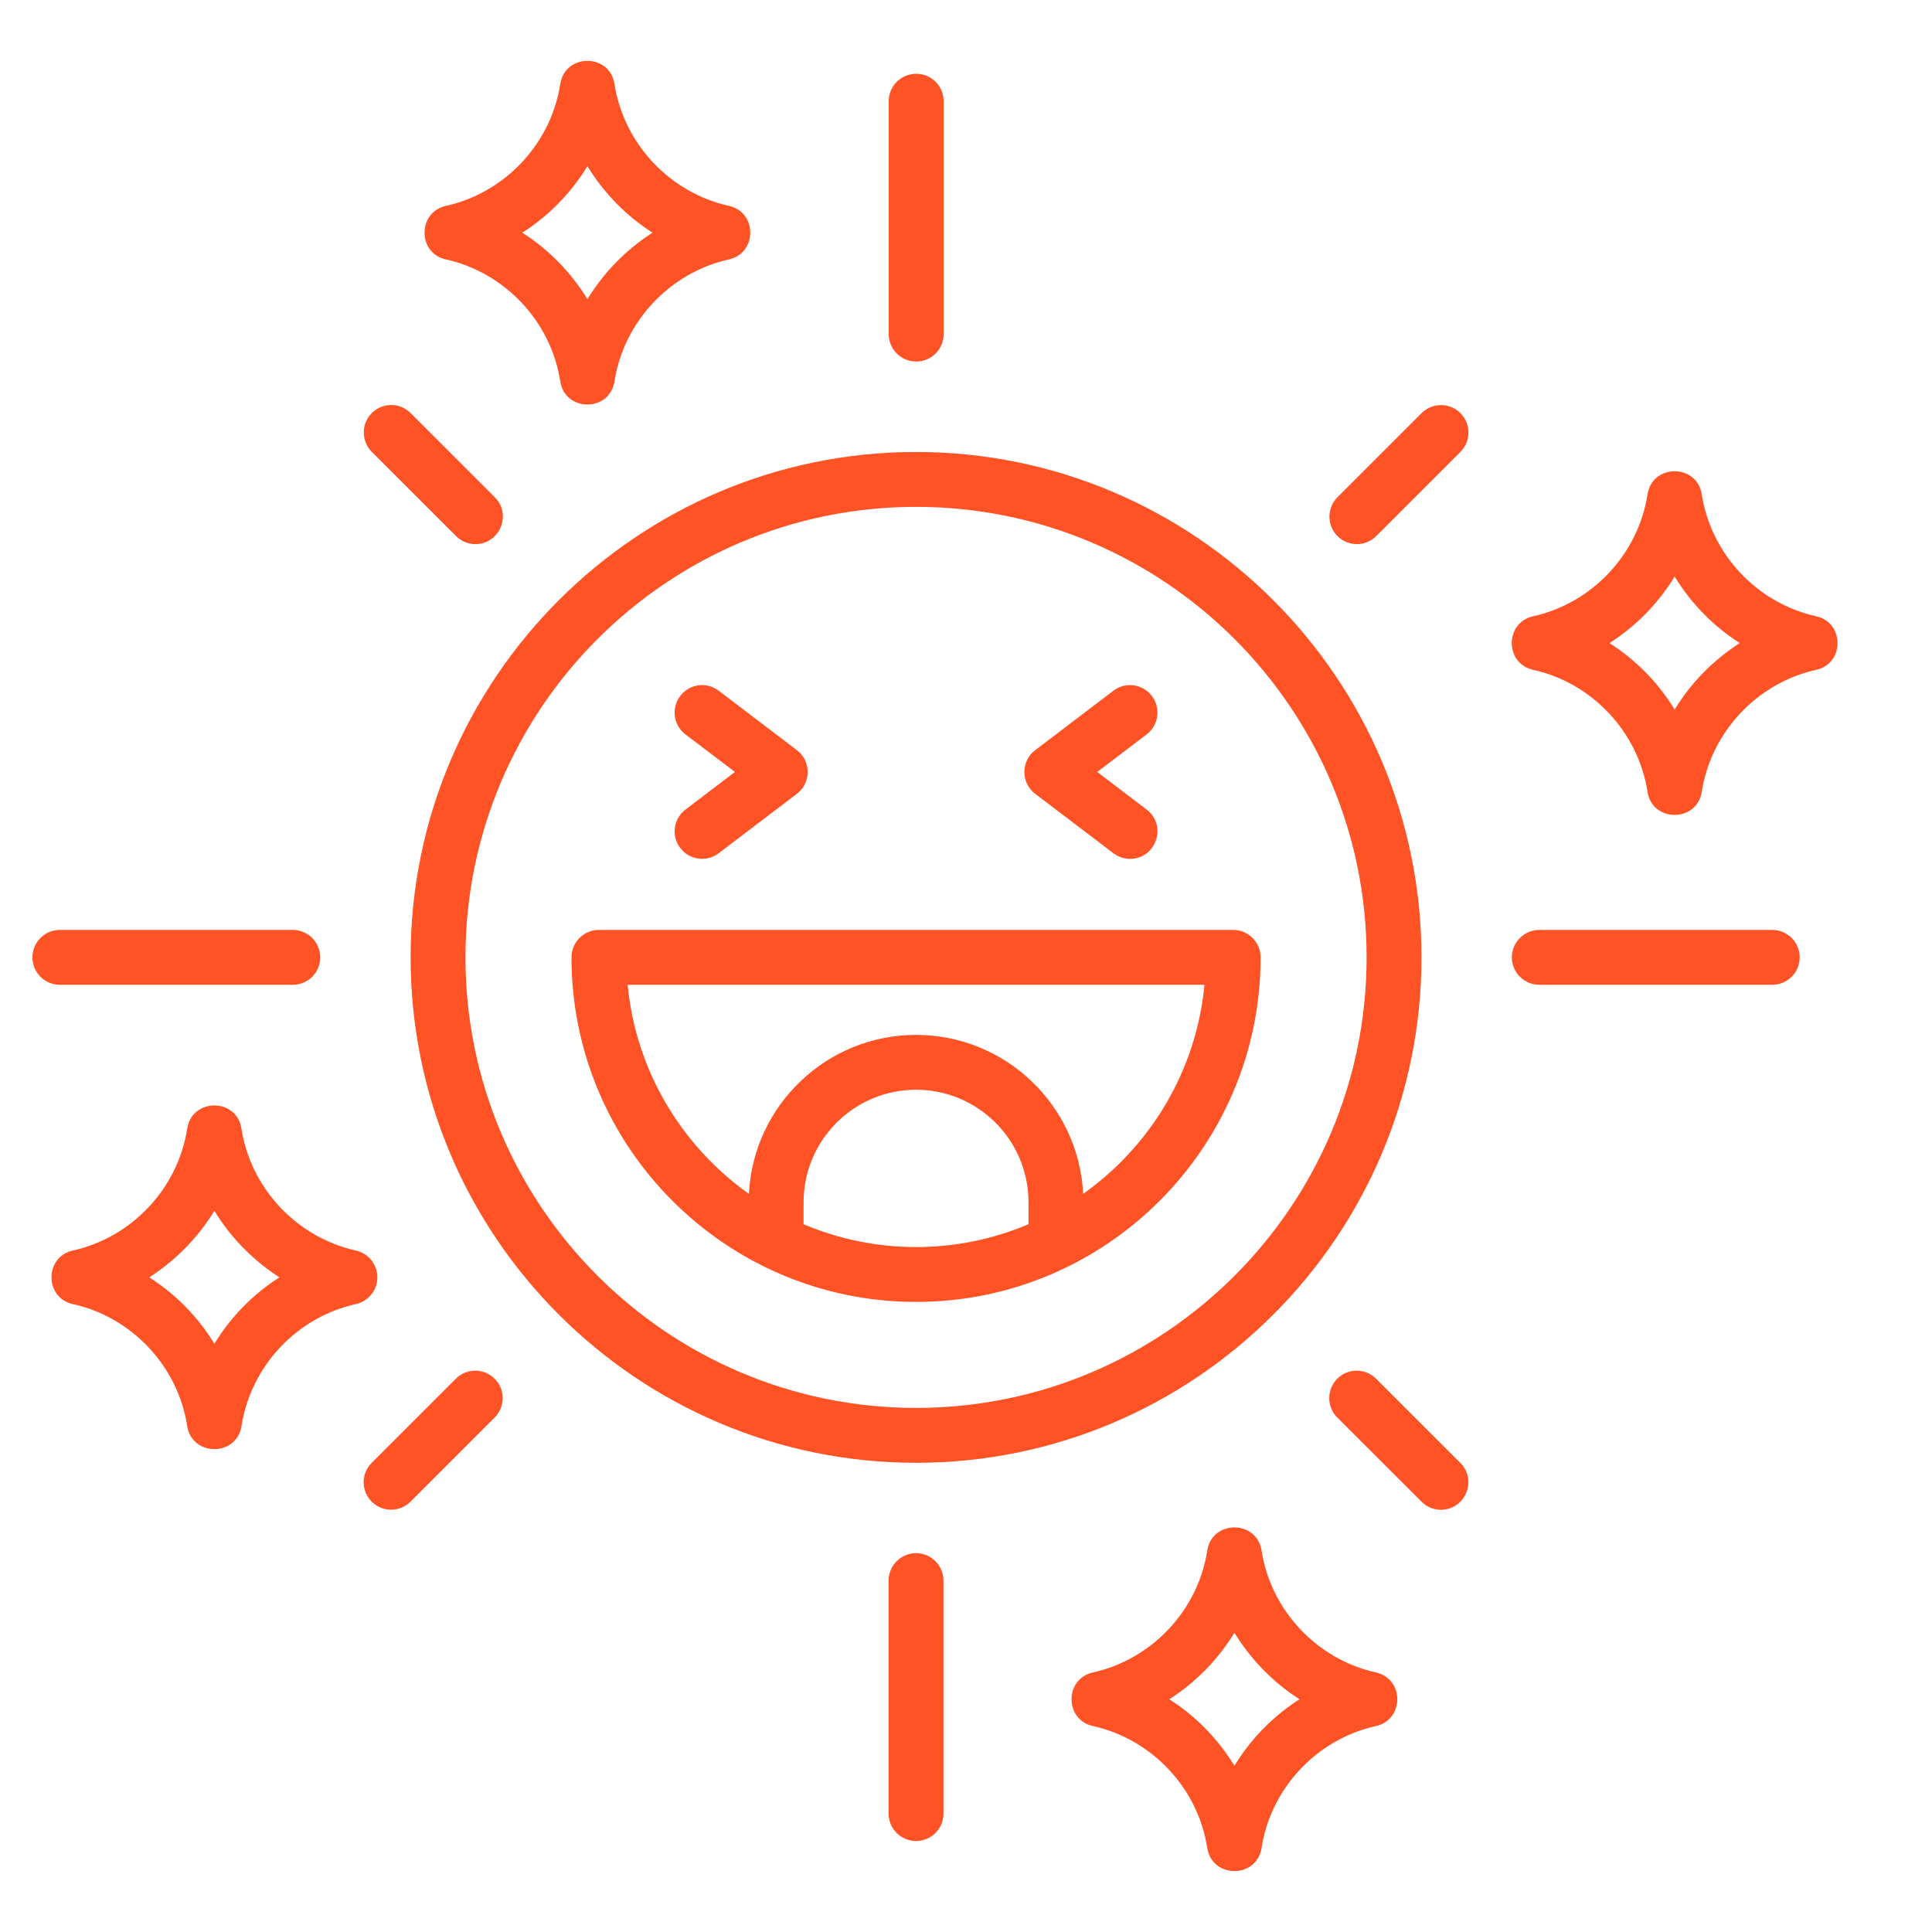 <svg xmlns="http://www.w3.org/2000/svg" xmlns:xlink="http://www.w3.org/1999/xlink" width="256" zoomAndPan="magnify" viewBox="0 0 192 192" height="256" preserveAspectRatio="xMidYMid meet" version="1.0"><defs><clipPath id="4bf6ac51c2"><path d="M 3.227 6 L 183 6 L 183 186 L 3.227 186 Z M 3.227 6 " clip-rule="nonzero"/></clipPath></defs><rect x="-19.2" width="230.4" fill="#ffffff" y="-19.2" height="230.4" fill-opacity="1"/><rect x="-19.2" width="230.4" fill="#ffffff" y="-19.2" height="230.4" fill-opacity="1"/><g clip-path="url(#4bf6ac51c2)"><path fill="#ff5225" d="M 21.305 133.539 C 19.68 130.883 17.461 128.609 14.832 126.941 C 17.461 125.254 19.68 122.992 21.305 120.328 C 22.926 122.992 25.145 125.254 27.773 126.941 C 25.145 128.609 22.926 130.883 21.305 133.539 Z M 37.504 126.941 C 37.504 125.656 36.609 124.555 35.367 124.277 C 29.484 122.973 24.918 118.098 23.992 112.156 C 23.52 109.094 19.086 109.094 18.605 112.156 C 17.688 118.098 13.113 122.973 7.238 124.277 C 4.41 124.902 4.41 128.969 7.238 129.598 C 13.121 130.902 17.688 135.777 18.605 141.723 C 19.086 144.777 23.52 144.773 24 141.723 C 24.918 135.777 29.484 130.902 35.367 129.598 C 36.609 129.324 37.504 128.211 37.504 126.941 Z M 58.379 16.512 C 59.996 19.176 62.219 21.445 64.852 23.125 C 62.219 24.801 60.004 27.074 58.379 29.73 C 56.754 27.074 54.535 24.801 51.906 23.125 C 54.535 21.445 56.754 19.176 58.379 16.512 Z M 44.316 25.781 C 50.188 27.086 54.762 31.961 55.68 37.906 C 56.152 40.965 60.594 40.965 61.066 37.906 C 61.992 31.961 66.562 27.086 72.441 25.781 C 75.27 25.156 75.27 21.086 72.441 20.461 C 66.562 19.156 61.992 14.289 61.066 8.344 C 60.594 5.285 56.152 5.285 55.68 8.344 C 54.762 14.289 50.188 19.156 44.316 20.461 C 41.48 21.094 41.484 25.164 44.316 25.781 Z M 166.422 70.516 C 164.805 67.855 162.578 65.586 159.949 63.91 C 162.578 62.23 164.805 59.961 166.422 57.297 C 168.047 59.961 170.27 62.23 172.898 63.91 C 170.27 65.586 168.047 67.855 166.422 70.516 Z M 180.492 61.246 C 174.613 59.941 170.043 55.074 169.117 49.125 C 168.645 46.07 164.203 46.07 163.73 49.125 C 162.805 55.074 158.238 59.941 152.359 61.246 C 149.535 61.871 149.527 65.941 152.359 66.566 C 158.238 67.871 162.805 72.746 163.73 78.699 C 164.203 81.746 168.645 81.746 169.117 78.699 C 170.043 72.746 174.613 67.871 180.492 66.566 C 183.328 65.941 183.316 61.871 180.492 61.246 Z M 49.156 137.016 C 50.223 138.078 50.223 139.805 49.156 140.871 L 40.793 149.234 C 39.727 150.297 38.004 150.297 36.938 149.234 C 35.871 148.168 35.871 146.441 36.938 145.379 L 45.301 137.016 C 46.367 135.949 48.09 135.949 49.156 137.016 Z M 145.129 145.383 C 146.844 147.109 145.602 150.039 143.195 150.039 C 142.496 150.039 141.805 149.773 141.273 149.238 L 132.895 140.871 C 131.836 139.805 131.836 138.078 132.895 137.016 C 133.961 135.949 135.684 135.949 136.758 137.016 Z M 145.133 41.055 C 146.199 42.121 146.199 43.848 145.133 44.91 L 136.77 53.273 C 135.707 54.34 133.98 54.34 132.914 53.273 C 131.852 52.211 131.852 50.484 132.914 49.418 L 141.277 41.055 C 142.344 39.992 144.07 39.992 145.133 41.055 Z M 88.32 33.207 L 88.32 10.055 C 88.32 8.547 89.547 7.332 91.051 7.332 C 92.559 7.332 93.777 8.547 93.777 10.055 L 93.777 33.207 C 93.777 34.711 92.559 35.93 91.051 35.93 C 89.547 35.93 88.32 34.711 88.32 33.207 Z M 93.762 157.082 L 93.762 180.23 C 93.762 181.742 92.543 182.957 91.039 182.957 C 89.527 182.957 88.309 181.742 88.309 180.23 L 88.309 157.082 C 88.309 155.578 89.527 154.352 91.039 154.352 C 92.543 154.352 93.762 155.578 93.762 157.082 Z M 36.949 44.906 C 35.887 43.832 35.887 42.113 36.949 41.051 C 38.008 39.984 39.742 39.984 40.805 41.051 L 49.176 49.418 C 50.895 51.145 49.648 54.074 47.246 54.074 C 46.547 54.074 45.852 53.809 45.32 53.273 Z M 178.852 95.145 C 178.852 96.648 177.629 97.867 176.125 97.867 L 152.977 97.867 C 151.473 97.867 150.246 96.648 150.246 95.145 C 150.246 93.641 151.473 92.414 152.977 92.414 L 176.125 92.414 C 177.629 92.414 178.852 93.641 178.852 95.145 Z M 5.949 97.867 C 4.441 97.867 3.223 96.648 3.223 95.145 C 3.223 93.641 4.441 92.414 5.949 92.414 L 29.094 92.414 C 30.605 92.414 31.824 93.641 31.824 95.145 C 31.824 96.648 30.605 97.867 29.094 97.867 Z M 67.602 69.164 C 68.512 67.965 70.219 67.73 71.414 68.637 L 79.191 74.551 C 80.625 75.641 80.625 77.797 79.191 78.891 L 71.414 84.797 C 70.238 85.695 68.52 85.484 67.602 84.27 C 66.688 83.074 66.922 81.367 68.121 80.457 L 73.039 76.715 L 68.121 72.984 C 66.922 72.074 66.688 70.359 67.602 69.164 Z M 101.801 76.715 C 101.801 75.867 102.199 75.062 102.879 74.551 L 110.656 68.637 C 111.855 67.73 113.559 67.965 114.469 69.164 C 115.383 70.359 115.148 72.074 113.953 72.984 L 109.039 76.715 L 113.953 80.457 C 116.016 82.02 114.918 85.336 112.301 85.352 C 111.727 85.355 111.148 85.168 110.656 84.797 L 102.879 78.891 C 102.199 78.379 101.801 77.574 101.801 76.715 Z M 62.375 97.867 L 119.699 97.867 C 118.891 106.438 114.312 113.914 107.645 118.645 C 107.211 109.855 99.93 102.848 91.039 102.848 C 82.145 102.848 74.863 109.855 74.426 118.645 C 67.762 113.914 63.188 106.438 62.375 97.867 Z M 79.859 121.664 C 87.012 124.688 95.062 124.688 102.211 121.664 L 102.211 119.477 C 102.211 113.309 97.199 108.297 91.039 108.297 C 84.871 108.297 79.859 113.309 79.859 119.477 Z M 125.277 95.145 C 125.277 93.641 124.059 92.414 122.555 92.414 L 59.516 92.414 C 58.012 92.414 56.793 93.641 56.793 95.145 C 56.793 114.027 72.156 129.383 91.039 129.383 C 109.918 129.383 125.277 114.023 125.277 95.145 Z M 46.258 95.145 C 46.258 119.836 66.348 139.918 91.039 139.918 C 115.723 139.918 135.812 119.836 135.812 95.145 C 135.812 70.453 115.723 50.371 91.039 50.371 C 66.348 50.371 46.258 70.453 46.258 95.145 Z M 141.266 95.145 C 141.266 67.453 118.73 44.918 91.039 44.918 C 63.34 44.918 40.805 67.453 40.805 95.145 C 40.805 122.84 63.34 145.371 91.039 145.371 C 118.73 145.371 141.266 122.84 141.266 95.145 Z M 122.676 175.48 C 121.051 172.816 118.832 170.547 116.203 168.871 C 118.832 167.191 121.051 164.922 122.676 162.258 C 124.301 164.922 126.516 167.191 129.145 168.871 C 126.516 170.547 124.301 172.816 122.676 175.48 Z M 136.738 166.207 C 130.859 164.902 126.289 160.031 125.371 154.086 C 124.891 151.031 120.457 151.031 119.977 154.086 C 119.059 160.031 114.492 164.902 108.609 166.207 C 105.781 166.84 105.781 170.898 108.609 171.531 C 114.492 172.836 119.059 177.707 119.977 183.652 C 120.457 186.707 124.891 186.707 125.371 183.652 C 126.289 177.707 130.859 172.836 136.738 171.531 C 139.566 170.906 139.574 166.84 136.738 166.207 Z M 136.738 166.207 " fill-opacity="1" fill-rule="evenodd"/></g></svg>
